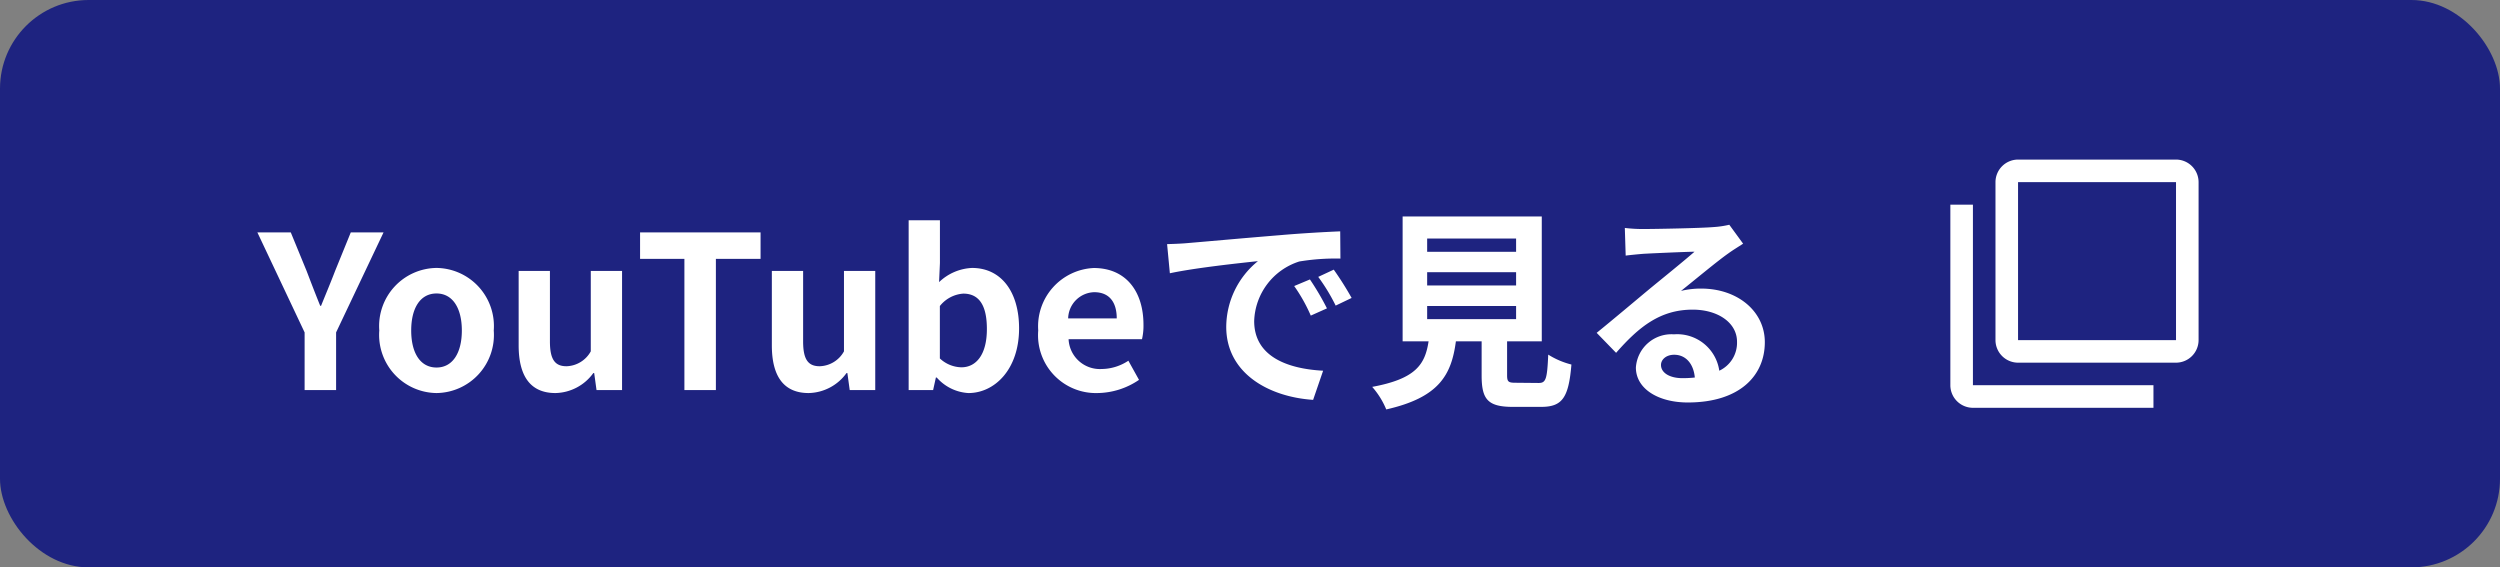 <svg xmlns="http://www.w3.org/2000/svg" width="141" height="32" viewBox="0 0 141 32">
  <rect x="0" y="0" width="141" height="32" fill="#808080" stroke="none"/>
  <g id="グループ_28962" data-name="グループ 28962" transform="translate(-379 -289)">
    <rect id="長方形_511" data-name="長方形 511" width="141" height="32" rx="5" transform="translate(379 289)" fill="#1e2380"/>
    <g id="グループ_363" data-name="グループ 363" transform="translate(488 297)">
      <path id="パス_668" data-name="パス 668" d="M0,0H16V16H0Z" fill="none"/>
      <path id="パス_669" data-name="パス 669" d="M2.273,3.545H1V13.727A1.276,1.276,0,0,0,2.273,15H12.455V13.727H2.273ZM13.727,1H4.818A1.276,1.276,0,0,0,3.545,2.273v8.909a1.276,1.276,0,0,0,1.273,1.273h8.909A1.276,1.276,0,0,0,15,11.182V2.273A1.276,1.276,0,0,0,13.727,1Zm0,10.182H4.818V2.273h8.909Z" fill="#fff"/>
    </g>
    <path id="パス_117492" data-name="パス 117492" d="M-83.82,0h1.776V-3.252l2.676-5.64h-1.848L-82.1-6.72c-.252.66-.516,1.284-.792,1.968h-.048c-.276-.684-.516-1.308-.768-1.968L-84.6-8.892h-1.884l2.664,5.64Zm7.44.168A3.278,3.278,0,0,0-73.152-3.36,3.278,3.278,0,0,0-76.38-6.888,3.278,3.278,0,0,0-79.608-3.36,3.278,3.278,0,0,0-76.38.168Zm0-1.44c-.912,0-1.428-.816-1.428-2.088s.516-2.088,1.428-2.088,1.428.828,1.428,2.088S-75.468-1.272-76.38-1.272Zm6.708,1.44A2.7,2.7,0,0,0-67.536-.96h.048l.132.96h1.44V-6.72H-67.68v4.536a1.619,1.619,0,0,1-1.368.84c-.648,0-.936-.372-.936-1.4V-6.72h-1.764v4.2C-71.748-.84-71.124.168-69.672.168ZM-62.4,0h1.776V-7.4h2.52V-8.892H-64.9V-7.4h2.5Zm7.008.168A2.7,2.7,0,0,0-53.256-.96h.048l.132.96h1.44V-6.72H-53.4v4.536a1.619,1.619,0,0,1-1.368.84c-.648,0-.936-.372-.936-1.4V-6.72h-1.764v4.2C-57.468-.84-56.844.168-55.392.168Zm9.012,0c1.476,0,2.856-1.332,2.856-3.648,0-2.052-1-3.408-2.652-3.408a2.867,2.867,0,0,0-1.86.8l.048-1.08V-9.576h-1.764V0h1.38l.156-.708h.048A2.567,2.567,0,0,0-46.38.168Zm-.4-1.452a1.831,1.831,0,0,1-1.212-.5V-4.74a1.851,1.851,0,0,1,1.32-.7c.924,0,1.332.708,1.332,1.992C-45.336-1.98-45.96-1.284-46.776-1.284ZM-39.1.168a4.231,4.231,0,0,0,2.34-.744l-.6-1.08a2.77,2.77,0,0,1-1.512.468,1.766,1.766,0,0,1-1.86-1.68h4.14a3.316,3.316,0,0,0,.084-.816c0-1.848-.96-3.2-2.808-3.2A3.293,3.293,0,0,0-42.444-3.36,3.263,3.263,0,0,0-39.1.168Zm-1.656-4.212A1.512,1.512,0,0,1-39.288-5.52c.864,0,1.272.576,1.272,1.476Zm5.58-4.188.156,1.644c1.392-.3,3.84-.564,4.968-.684a4.8,4.8,0,0,0-1.788,3.708c0,2.6,2.376,3.948,4.9,4.116l.564-1.644c-2.04-.108-3.888-.816-3.888-2.8a3.647,3.647,0,0,1,2.544-3.36A12.466,12.466,0,0,1-25.4-7.416l-.012-1.536c-.852.036-2.16.108-3.4.216-2.2.18-4.176.36-5.184.444C-34.224-8.268-34.692-8.244-35.172-8.232ZM-27.12-6.24l-.888.372A9.259,9.259,0,0,1-27.072-4.2l.912-.408A14.9,14.9,0,0,0-27.12-6.24Zm1.344-.552-.876.408a10.557,10.557,0,0,1,.984,1.62l.9-.432A17.95,17.95,0,0,0-25.776-6.792Zm5.268,2.052h5.016V-4h-5.016Zm0-1.908h5.016V-5.9h-5.016Zm0-1.9h5.016V-7.8h-5.016Zm5.04,8.136C-15.924-.408-16-.456-16-.84V-2.748h1.956V-9.792h-7.848v7.044h1.464c-.2,1.308-.72,2.112-3.18,2.568a4.522,4.522,0,0,1,.792,1.272C-19.848.42-19.14-.84-18.888-2.748h1.452v1.92c0,1.344.336,1.776,1.764,1.776h1.584c1.188,0,1.56-.492,1.716-2.388A4.545,4.545,0,0,1-13.68-2c-.06,1.392-.132,1.6-.54,1.6ZM-7.32-1.416c0-.3.288-.576.744-.576.648,0,1.092.5,1.164,1.284a6.265,6.265,0,0,1-.7.036C-6.828-.672-7.32-.972-7.32-1.416ZM-9.36-9.144l.048,1.56c.276-.036.66-.072.984-.1.636-.036,2.292-.108,2.9-.12-.588.516-1.836,1.524-2.508,2.076-.708.588-2.16,1.812-3.012,2.5L-9.852-2.1c1.284-1.464,2.484-2.436,4.32-2.436,1.416,0,2.5.732,2.5,1.812a1.739,1.739,0,0,1-1,1.632A2.4,2.4,0,0,0-6.588-3.144,2.011,2.011,0,0,0-8.736-1.272C-8.736-.072-7.476.7-5.808.7-2.9.7-1.464-.8-1.464-2.7c0-1.752-1.548-3.024-3.588-3.024a4.688,4.688,0,0,0-1.14.132c.756-.6,2.016-1.656,2.664-2.112.276-.2.564-.372.84-.552l-.78-1.068a5.243,5.243,0,0,1-.912.132c-.684.06-3.252.108-3.888.108A8.328,8.328,0,0,1-9.36-9.144Z" transform="translate(480 311)" fill="#fff"/>
  </g>
</svg>
